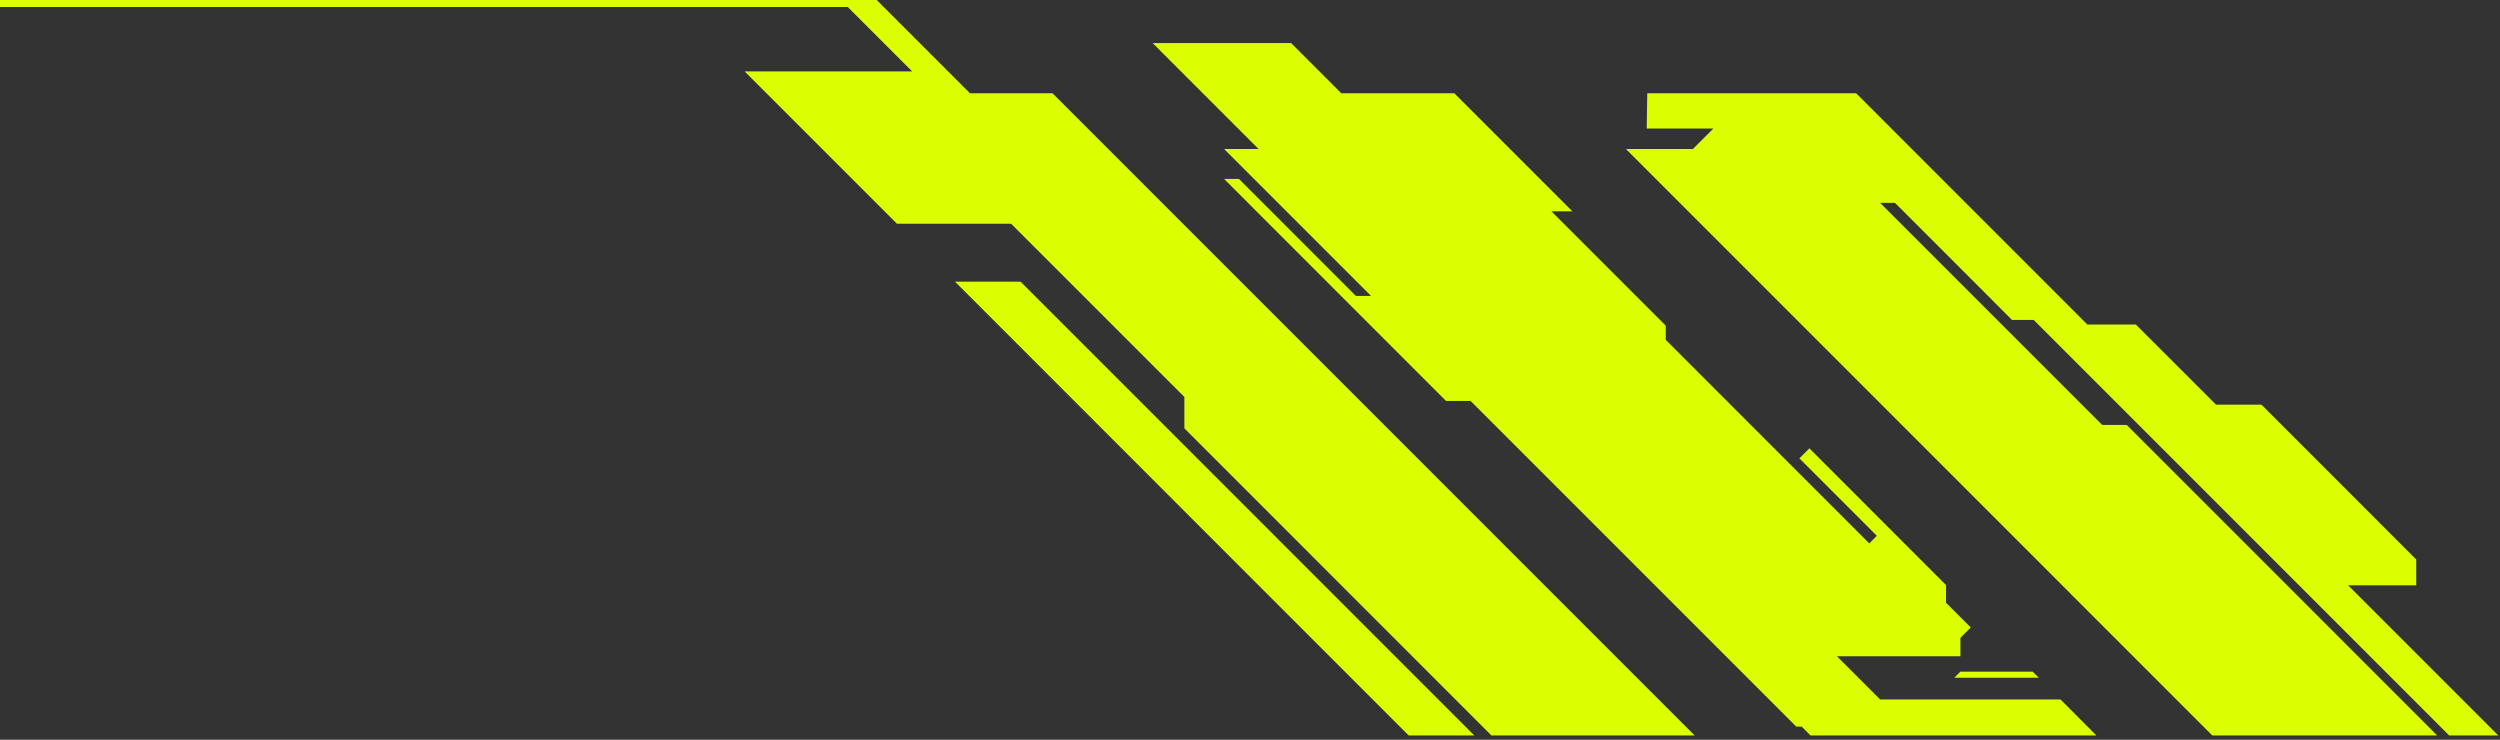 <?xml version="1.0" encoding="UTF-8"?> <svg xmlns="http://www.w3.org/2000/svg" width="365" height="108" viewBox="0 0 365 108" fill="none"><rect x="0" y="0" width="365" height="108" fill="#333333" stroke="none"/> <g clip-path="url(#clip0_406_740)"> <path d="M310.5 62.04H306.92L274.5 29.62H276.67L293.75 46.71H296.92L357.58 107.38H364.75L342.83 85.46H352.77V81.69L330.17 59.08L323.54 59.08L311.83 47.38H304.75L271 13.62L240.5 13.62L240.42 18.77H250.15L247.17 21.75H237.38L323 107.38H355.83L310.5 62.04Z" fill="#DBFF00"></path> <path d="M300.83 102.12H274.5L268.19 95.81H286.22V93.12L287.73 91.61L284.12 88V85.42L264.17 65.46L262.71 66.92L274.02 78.23L272.91 79.34L243.2 49.62V47.55L226.5 30.85H229.56L212.33 13.62L195.83 13.62L188.5 6.29L168.29 6.29L183.75 21.75H178.71L200.17 43.21H197.96L180.88 26.12H178.71L211.12 58.54H214.71L262.25 106.08L263.06 106.1L264.33 107.38H306.08L300.83 102.12Z" fill="#DBFF00"></path> <path d="M285.33 98.95H297.66L296.77 98.06H286.22L285.33 98.95Z" fill="#DBFF00"></path> <path d="M153.67 13.62L141.62 13.62L128 0L0 0L0 1.02L123.77 1.02L133.17 10.42L108.71 10.42L120.04 21.75L130.96 32.67L147.62 32.67L172.92 57.96V62.54L217.75 107.38H247.42L153.67 13.62Z" fill="#DBFF00"></path> <path d="M139.42 41.12L205.67 107.38H215.25L149 41.12H139.42Z" fill="#DBFF00"></path> </g> <defs> <clipPath id="clip0_406_740"> <rect width="364.75" height="107.38" fill="white"></rect> </clipPath> </defs> </svg> 